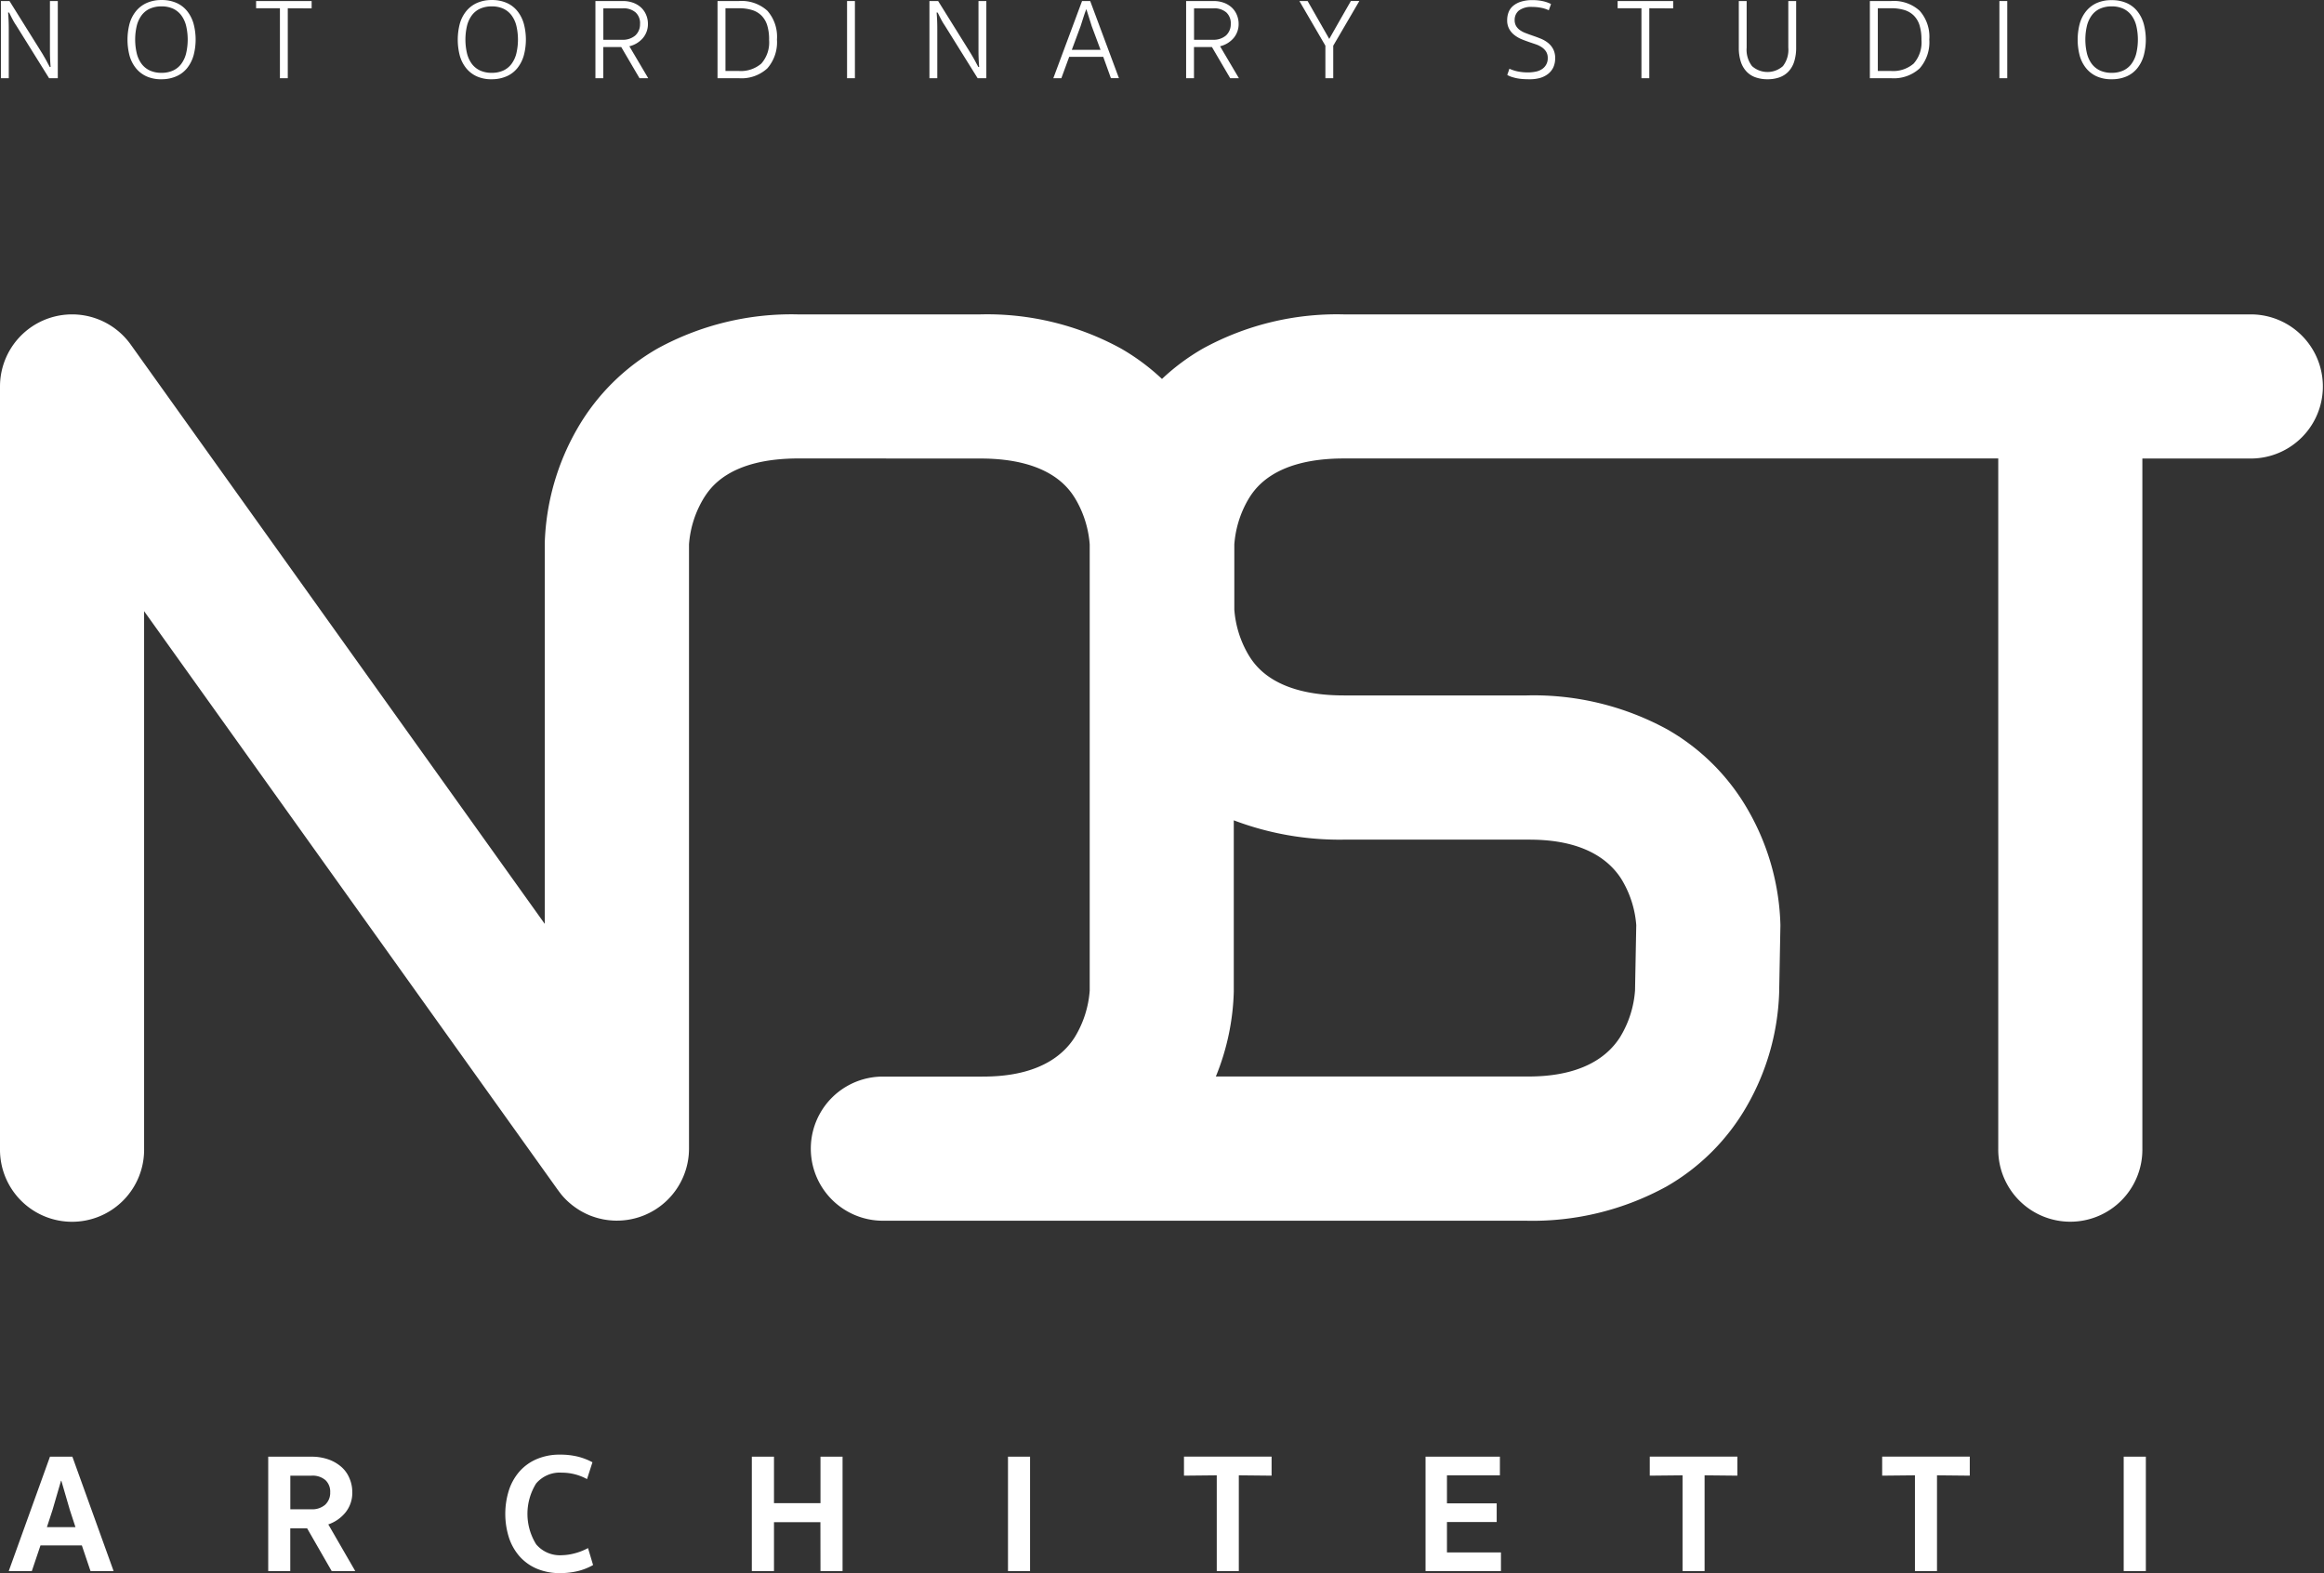 <?xml version="1.0" encoding="UTF-8"?> <svg xmlns="http://www.w3.org/2000/svg" width="147.931" height="100.127" viewBox="0 0 147.931 100.127"><rect x="0" y="0" width="147.931" height="100.127" fill="#333333" stroke="none"/><g id="logo-nost_white" transform="translate(-38.06 -36.99)"><g id="Raggruppa_1" data-name="Raggruppa 1" transform="translate(38.616 129.578)"><path id="Tracciato_1" data-name="Tracciato 1" d="M45.655,532.849H43.02l-.55,1.632H41l2.625-7.282h1.426l2.625,7.282h-1.47Zm-2.224-1.167h1.816l-.357-1.091-.541-1.859h-.021l-.541,1.859Z" transform="translate(-41 -527.071)" fill="#fff"></path><path id="Tracciato_2" data-name="Tracciato 2" d="M133.681,529.456a1.979,1.979,0,0,1-.427,1.286,2.411,2.411,0,0,1-1.1.768l1.717,2.971h-1.5l-1.566-2.724h-1.071v2.724H128.33V527.2h2.733a3.206,3.206,0,0,1,1.112.178,2.515,2.515,0,0,1,.821.48,1.96,1.96,0,0,1,.507.719A2.2,2.2,0,0,1,133.681,529.456Zm-1.405,0a1.007,1.007,0,0,0-.3-.762,1.256,1.256,0,0,0-.9-.286h-1.339v2.139h1.339a1.258,1.258,0,0,0,.881-.291A1.033,1.033,0,0,0,132.275,529.456Z" transform="translate(-111.813 -527.071)" fill="#fff"></path><path id="Tracciato_3" data-name="Tracciato 3" d="M211.64,534.059a3.722,3.722,0,0,1-1.5-.286,3.071,3.071,0,0,1-1.1-.794,3.424,3.424,0,0,1-.67-1.2,5.007,5.007,0,0,1,0-2.981,3.423,3.423,0,0,1,.67-1.2,3.054,3.054,0,0,1,1.1-.794,3.692,3.692,0,0,1,1.5-.286,4.682,4.682,0,0,1,1.091.119,4.04,4.04,0,0,1,.961.367l-.346,1.071a3.334,3.334,0,0,0-1.6-.41,1.97,1.97,0,0,0-1.642.692,3.66,3.66,0,0,0,.006,3.87,1.976,1.976,0,0,0,1.636.692,3.378,3.378,0,0,0,.772-.108,3.707,3.707,0,0,0,.891-.346l.323,1.08a3.791,3.791,0,0,1-.967.384A4.934,4.934,0,0,1,211.64,534.059Z" transform="translate(-176.536 -526.52)" fill="#fff"></path><path id="Tracciato_4" data-name="Tracciato 4" d="M295.455,531.36H292.5v3.111H291.09V527.19H292.5v2.96h2.96v-2.96h1.405v7.282h-1.405Z" transform="translate(-243.789 -527.063)" fill="#fff"></path><path id="Tracciato_5" data-name="Tracciato 5" d="M378.705,534.472H377.3V527.19h1.405Z" transform="translate(-313.694 -527.063)" fill="#fff"></path><path id="Tracciato_6" data-name="Tracciato 6" d="M440.021,534.464h-1.405V528.37l-2.086.021V527.18h5.576v1.211l-2.086-.021v6.094Z" transform="translate(-361.721 -527.055)" fill="#fff"></path><path id="Tracciato_7" data-name="Tracciato 7" d="M517.83,527.19h4.732v1.188h-3.37v1.784h3.166v1.188h-3.166v1.935h3.437v1.188h-4.8V527.19Z" transform="translate(-427.644 -527.063)" fill="#fff"></path><path id="Tracciato_8" data-name="Tracciato 8" d="M596.781,534.464h-1.405V528.37l-2.086.021V527.18h5.576v1.211l-2.086-.021v6.094Z" transform="translate(-488.832 -527.055)" fill="#fff"></path><path id="Tracciato_9" data-name="Tracciato 9" d="M674.992,534.464h-1.405V528.37l-2.086.021V527.18h5.576v1.211l-2.086-.021v6.094Z" transform="translate(-552.25 -527.055)" fill="#fff"></path><path id="Tracciato_10" data-name="Tracciato 10" d="M754.2,534.472H752.79V527.19H754.2Z" transform="translate(-618.165 -527.063)" fill="#fff"></path></g><g id="Raggruppa_2" data-name="Raggruppa 2" transform="translate(38.115 36.99)"><path id="Tracciato_11" data-name="Tracciato 11" d="M40.99,40.686c.1.17.195.331.276.484s.148.278.2.374l.051-.015c-.015-.17-.025-.337-.032-.5s-.011-.35-.011-.554V37.34h.5v4.912H41.42l-2.084-3.344a3.819,3.819,0,0,1-.24-.4c-.083-.157-.153-.3-.212-.42V38.1a.02.02,0,0,0-.008-.015.02.02,0,0,1-.008-.015H38.81c.015.17.025.337.032.5s.011.346.011.55v3.134h-.5V37.34H38.9Z" transform="translate(-38.35 -37.274)" fill="#fff"></path><path id="Tracciato_12" data-name="Tracciato 12" d="M83.142,42.042a2.244,2.244,0,0,1-.965-.189,1.853,1.853,0,0,1-.673-.528,2.215,2.215,0,0,1-.4-.8,4.028,4.028,0,0,1,0-2,2.231,2.231,0,0,1,.4-.8,1.869,1.869,0,0,1,.673-.528A2.256,2.256,0,0,1,83.142,37a2.3,2.3,0,0,1,.966.189,1.805,1.805,0,0,1,.677.528,2.277,2.277,0,0,1,.4.8,3.915,3.915,0,0,1,0,2,2.293,2.293,0,0,1-.4.8,1.8,1.8,0,0,1-.677.528A2.312,2.312,0,0,1,83.142,42.042Zm0-.409a1.737,1.737,0,0,0,.736-.146,1.355,1.355,0,0,0,.52-.42,1.863,1.863,0,0,0,.31-.668,3.854,3.854,0,0,0,0-1.763,1.854,1.854,0,0,0-.31-.666,1.391,1.391,0,0,0-.52-.42,1.737,1.737,0,0,0-.736-.146,1.767,1.767,0,0,0-.74.146,1.339,1.339,0,0,0-.524.42,1.869,1.869,0,0,0-.31.666,3.854,3.854,0,0,0,0,1.763,1.879,1.879,0,0,0,.31.668,1.388,1.388,0,0,0,.524.42A1.767,1.767,0,0,0,83.142,41.634Z" transform="translate(-72.917 -36.998)" fill="#fff"></path><path id="Tracciato_13" data-name="Tracciato 13" d="M126.25,37.8v4.452h-.5V37.8c-.248,0-.5,0-.758,0s-.511,0-.758,0V37.34h3.535v.467Z" transform="translate(-107.987 -37.274)" fill="#fff"></path><path id="Tracciato_14" data-name="Tracciato 14" d="M194.3,42.042a2.245,2.245,0,0,1-.965-.189,1.853,1.853,0,0,1-.673-.528,2.215,2.215,0,0,1-.4-.8,4.028,4.028,0,0,1,0-2,2.23,2.23,0,0,1,.4-.8,1.869,1.869,0,0,1,.673-.528A2.256,2.256,0,0,1,194.3,37a2.3,2.3,0,0,1,.966.189,1.805,1.805,0,0,1,.677.528,2.278,2.278,0,0,1,.4.8,3.916,3.916,0,0,1,0,2,2.294,2.294,0,0,1-.4.8,1.8,1.8,0,0,1-.677.528A2.325,2.325,0,0,1,194.3,42.042Zm0-.409a1.737,1.737,0,0,0,.736-.146,1.355,1.355,0,0,0,.52-.42,1.863,1.863,0,0,0,.31-.668,3.854,3.854,0,0,0,0-1.763,1.853,1.853,0,0,0-.31-.666,1.39,1.39,0,0,0-.52-.42,1.737,1.737,0,0,0-.736-.146,1.767,1.767,0,0,0-.74.146,1.339,1.339,0,0,0-.524.42,1.868,1.868,0,0,0-.31.666,3.854,3.854,0,0,0,0,1.763,1.878,1.878,0,0,0,.31.668,1.388,1.388,0,0,0,.524.42A1.761,1.761,0,0,0,194.3,41.634Z" transform="translate(-163.053 -36.998)" fill="#fff"></path><path id="Tracciato_15" data-name="Tracciato 15" d="M241.808,38.783a1.377,1.377,0,0,1-.318.912,1.632,1.632,0,0,1-.864.524l1.2,2.033h-.554L240.11,40.27h-1.144v1.982h-.5V37.34H240.2a1.889,1.889,0,0,1,.677.113,1.5,1.5,0,0,1,.5.306,1.32,1.32,0,0,1,.314.456A1.438,1.438,0,0,1,241.808,38.783Zm-.5,0a.933.933,0,0,0-.28-.715,1.161,1.161,0,0,0-.819-.263h-1.239v2h1.2a1.21,1.21,0,0,0,.838-.276A.968.968,0,0,0,241.305,38.783Z" transform="translate(-200.62 -37.274)" fill="#fff"></path><path id="Tracciato_16" data-name="Tracciato 16" d="M283.323,39.789a2.525,2.525,0,0,1-.613,1.837,2.427,2.427,0,0,1-1.814.626H279.54V37.34H280.9a2.435,2.435,0,0,1,1.814.62A2.494,2.494,0,0,1,283.323,39.789Zm-.5,0a3,3,0,0,0-.123-.912,1.5,1.5,0,0,0-.369-.618,1.447,1.447,0,0,0-.605-.35,2.822,2.822,0,0,0-.827-.11h-.853v3.993h.853a1.994,1.994,0,0,0,1.428-.471A2.029,2.029,0,0,0,282.82,39.789Z" transform="translate(-233.922 -37.274)" fill="#fff"></path><path id="Tracciato_17" data-name="Tracciato 17" d="M323.623,42.252h-.5V37.34h.5Z" transform="translate(-269.26 -37.274)" fill="#fff"></path><path id="Tracciato_18" data-name="Tracciato 18" d="M353.49,40.686c.1.17.195.331.276.484s.148.278.2.374l.051-.015c-.015-.17-.025-.337-.032-.5s-.011-.35-.011-.554V37.34h.5v4.912h-.554l-2.084-3.344a3.821,3.821,0,0,1-.24-.4c-.083-.157-.153-.3-.212-.42V38.1a.02.02,0,0,0-.008-.015.02.02,0,0,1-.008-.015h-.059c.015.17.025.337.032.5s.011.346.011.55v3.134h-.5V37.34h.554Z" transform="translate(-291.745 -37.274)" fill="#fff"></path><path id="Tracciato_19" data-name="Tracciato 19" d="M395.752,40.89h-2.166l-.5,1.362h-.511l1.829-4.912h.518q.46,1.24.915,2.455t.915,2.455h-.511Zm-2-.444h1.829l-.562-1.509c-.053-.17-.11-.352-.172-.547s-.117-.374-.172-.539c-.062.161-.127.34-.189.539s-.121.382-.174.547Z" transform="translate(-325.582 -37.274)" fill="#fff"></path><path id="Tracciato_20" data-name="Tracciato 20" d="M440.608,38.783a1.377,1.377,0,0,1-.318.912,1.632,1.632,0,0,1-.864.524l1.2,2.033h-.554L438.91,40.27h-1.144v1.982h-.5V37.34H439a1.889,1.889,0,0,1,.677.113,1.5,1.5,0,0,1,.5.306,1.32,1.32,0,0,1,.314.456A1.438,1.438,0,0,1,440.608,38.783Zm-.5,0a.933.933,0,0,0-.28-.715,1.161,1.161,0,0,0-.819-.263h-1.239v2h1.2a1.21,1.21,0,0,0,.838-.276A.968.968,0,0,0,440.107,38.783Z" transform="translate(-361.82 -37.274)" fill="#fff"></path><path id="Tracciato_21" data-name="Tracciato 21" d="M477.5,40.175v2.069h-.5V40.175l-1.655-2.843h.524l1.377,2.411c.223-.4.452-.8.685-1.207l.692-1.207h.539Z" transform="translate(-392.689 -37.266)" fill="#fff"></path><path id="Tracciato_22" data-name="Tracciato 22" d="M546.7,42.034c-.17,0-.323-.006-.46-.019a2.724,2.724,0,0,1-.369-.055c-.11-.025-.21-.053-.3-.083a1.578,1.578,0,0,1-.255-.113c.019-.068.042-.136.066-.2s.045-.134.066-.2a2.485,2.485,0,0,0,.511.168,3.122,3.122,0,0,0,.677.066,2.349,2.349,0,0,0,.5-.051,1.113,1.113,0,0,0,.4-.165.806.806,0,0,0,.354-.7.751.751,0,0,0-.1-.4.925.925,0,0,0-.267-.276,1.6,1.6,0,0,0-.386-.193c-.146-.051-.3-.1-.46-.157s-.306-.108-.471-.178a1.966,1.966,0,0,1-.444-.263,1.243,1.243,0,0,1-.327-.386,1.131,1.131,0,0,1-.127-.558,1.409,1.409,0,0,1,.091-.507,1,1,0,0,1,.287-.4,1.455,1.455,0,0,1,.5-.267,2.372,2.372,0,0,1,.732-.1,3.073,3.073,0,0,1,.641.062,2.293,2.293,0,0,1,.539.185,2.155,2.155,0,0,1-.07.2c-.026.068-.049.134-.07.2a1.989,1.989,0,0,0-.48-.157,2.858,2.858,0,0,0-.562-.055,1.3,1.3,0,0,0-.868.233.765.765,0,0,0-.263.6.727.727,0,0,0,.091.378.87.87,0,0,0,.244.263,1.544,1.544,0,0,0,.361.189c.138.053.286.108.441.161.174.059.348.123.52.193a1.887,1.887,0,0,1,.463.267,1.273,1.273,0,0,1,.331.4,1.212,1.212,0,0,1,.127.579,1.354,1.354,0,0,1-.123.594,1.184,1.184,0,0,1-.346.42,1.553,1.553,0,0,1-.528.252A2.438,2.438,0,0,1,546.7,42.034Z" transform="translate(-449.426 -36.99)" fill="#fff"></path><path id="Tracciato_23" data-name="Tracciato 23" d="M584.47,37.8v4.452h-.5V37.8c-.248,0-.5,0-.758,0s-.511,0-.758,0V37.34h3.535v.467Z" transform="translate(-479.541 -37.274)" fill="#fff"></path><path id="Tracciato_24" data-name="Tracciato 24" d="M625.079,42.318a2.246,2.246,0,0,1-.762-.121,1.434,1.434,0,0,1-.575-.369,1.633,1.633,0,0,1-.365-.63,2.848,2.848,0,0,1-.127-.9V37.34h.5v2.966a1.7,1.7,0,0,0,.342,1.176,1.479,1.479,0,0,0,1.967,0,1.7,1.7,0,0,0,.342-1.176V37.34h.5V40.3a2.912,2.912,0,0,1-.127.9,1.633,1.633,0,0,1-.365.63,1.476,1.476,0,0,1-.575.369A2.238,2.238,0,0,1,625.079,42.318Z" transform="translate(-512.624 -37.274)" fill="#fff"></path><path id="Tracciato_25" data-name="Tracciato 25" d="M671.143,39.789a2.525,2.525,0,0,1-.613,1.837,2.427,2.427,0,0,1-1.814.626H667.36V37.34h1.356a2.435,2.435,0,0,1,1.814.62A2.486,2.486,0,0,1,671.143,39.789Zm-.5,0a3,3,0,0,0-.123-.912,1.5,1.5,0,0,0-.369-.618,1.448,1.448,0,0,0-.605-.35,2.822,2.822,0,0,0-.827-.11h-.853v3.993h.853a1.994,1.994,0,0,0,1.428-.471A2.032,2.032,0,0,0,670.642,39.789Z" transform="translate(-548.391 -37.274)" fill="#fff"></path><path id="Tracciato_26" data-name="Tracciato 26" d="M711.443,42.252h-.5V37.34h.5Z" transform="translate(-583.729 -37.274)" fill="#fff"></path><path id="Tracciato_27" data-name="Tracciato 27" d="M739.464,42.042a2.259,2.259,0,0,1-.966-.189,1.854,1.854,0,0,1-.673-.528,2.214,2.214,0,0,1-.4-.8,4.029,4.029,0,0,1,0-2,2.232,2.232,0,0,1,.4-.8,1.87,1.87,0,0,1,.673-.528,2.259,2.259,0,0,1,.966-.189,2.3,2.3,0,0,1,.966.189,1.805,1.805,0,0,1,.677.528,2.276,2.276,0,0,1,.4.8,3.914,3.914,0,0,1,0,2,2.294,2.294,0,0,1-.4.8,1.8,1.8,0,0,1-.677.528A2.325,2.325,0,0,1,739.464,42.042Zm0-.409a1.736,1.736,0,0,0,.736-.146,1.355,1.355,0,0,0,.52-.42,1.863,1.863,0,0,0,.31-.668,3.855,3.855,0,0,0,0-1.763,1.853,1.853,0,0,0-.31-.666,1.39,1.39,0,0,0-.52-.42,1.736,1.736,0,0,0-.736-.146,1.767,1.767,0,0,0-.74.146,1.339,1.339,0,0,0-.524.42,1.868,1.868,0,0,0-.31.666,3.855,3.855,0,0,0,0,1.763,1.878,1.878,0,0,0,.31.668,1.388,1.388,0,0,0,.524.42A1.767,1.767,0,0,0,739.464,41.634Z" transform="translate(-605.103 -36.998)" fill="#fff"></path></g><path id="Tracciato_28" data-name="Tracciato 28" d="M100.46,151.954c4.57,0,5.748,2.041,6.134,2.708a6.689,6.689,0,0,1,.83,2.759v28.4a6.6,6.6,0,0,1-.957,2.973c-1.6,2.5-4.925,2.5-6.018,2.5H94.19a4.587,4.587,0,0,0,0,9.173h40.973a17.728,17.728,0,0,0,8.975-2.177,13.808,13.808,0,0,0,5.112-5.116,15.49,15.49,0,0,0,2.06-7.234l.079-4.227v-.043c0-.015,0-.028,0-.044a15.47,15.47,0,0,0-2.062-7.3,13.794,13.794,0,0,0-5.112-5.116,17.733,17.733,0,0,0-8.975-2.177H123.6c-4.577,0-5.755-2.039-6.143-2.71a6.635,6.635,0,0,1-.828-2.758v-4.146a6.674,6.674,0,0,1,.828-2.758c.388-.67,1.566-2.707,6.136-2.71h41.663v43.925a4.587,4.587,0,1,0,9.173,0V151.954H181.4a4.587,4.587,0,0,0,0-9.173H123.6a17.74,17.74,0,0,0-8.976,2.177,13.813,13.813,0,0,0-2.6,1.931,13.937,13.937,0,0,0-2.6-1.931,17.733,17.733,0,0,0-8.975-2.177h-11.6a17.746,17.746,0,0,0-8.925,2.167,13.814,13.814,0,0,0-5.114,5.1,15.528,15.528,0,0,0-2.075,7.308v24.217L46.38,144.7a4.588,4.588,0,0,0-8.32,2.667v48.513a4.587,4.587,0,1,0,9.173,0V161.67L73.55,198.482c.013.019.028.038.042.055.03.044.062.085.093.127l.062.079c.011.013.021.028.032.042l0,0h0l.062.074c.021.025.042.049.064.074.04.044.079.087.121.129.017.017.032.036.051.053.057.057.115.113.176.166l.062.055c.042.036.085.072.129.108.026.021.051.042.078.061.042.032.081.062.125.093l.081.057c.045.032.093.062.14.093l.07.045c.07.042.14.083.212.121.023.011.045.023.068.036l.155.078c.03.015.061.028.093.042.047.021.095.042.142.061.032.013.064.026.1.038.049.019.1.036.151.053l.091.03c.078.025.157.047.236.068l.076.017.176.04c.036.008.072.013.108.019s.1.017.149.023l.115.015c.049.006.1.009.149.013l.113.009q.094.006.187.006l.072,0a4.588,4.588,0,0,0,4.587-4.587.306.306,0,0,0,0-.042V157.416a6.59,6.59,0,0,1,.955-2.966c.4-.618,1.6-2.5,6.018-2.5m-6.975,5.46v-.04A.208.208,0,0,1,81.915,157.409Zm25.507-.04v0Zm0,28.456v.053h0Zm27.82-9.614c1.091,0,4.414,0,6.018,2.5a6.579,6.579,0,0,1,.953,2.939l-.078,4.138v.085l.025.013a.139.139,0,0,1-.025-.079,6.6,6.6,0,0,1-.957,2.981c-1.6,2.5-4.925,2.5-6.018,2.5H115.453a15.33,15.33,0,0,0,1.142-5.4V174.983a18.991,18.991,0,0,0,7.007,1.229m-6.973-14.59v-.04A.209.209,0,0,1,116.629,161.623Zm0-4.214v-.04A.209.209,0,0,1,116.629,157.409Z" transform="translate(0 -85.78)" fill="#fff"></path></g></svg> 